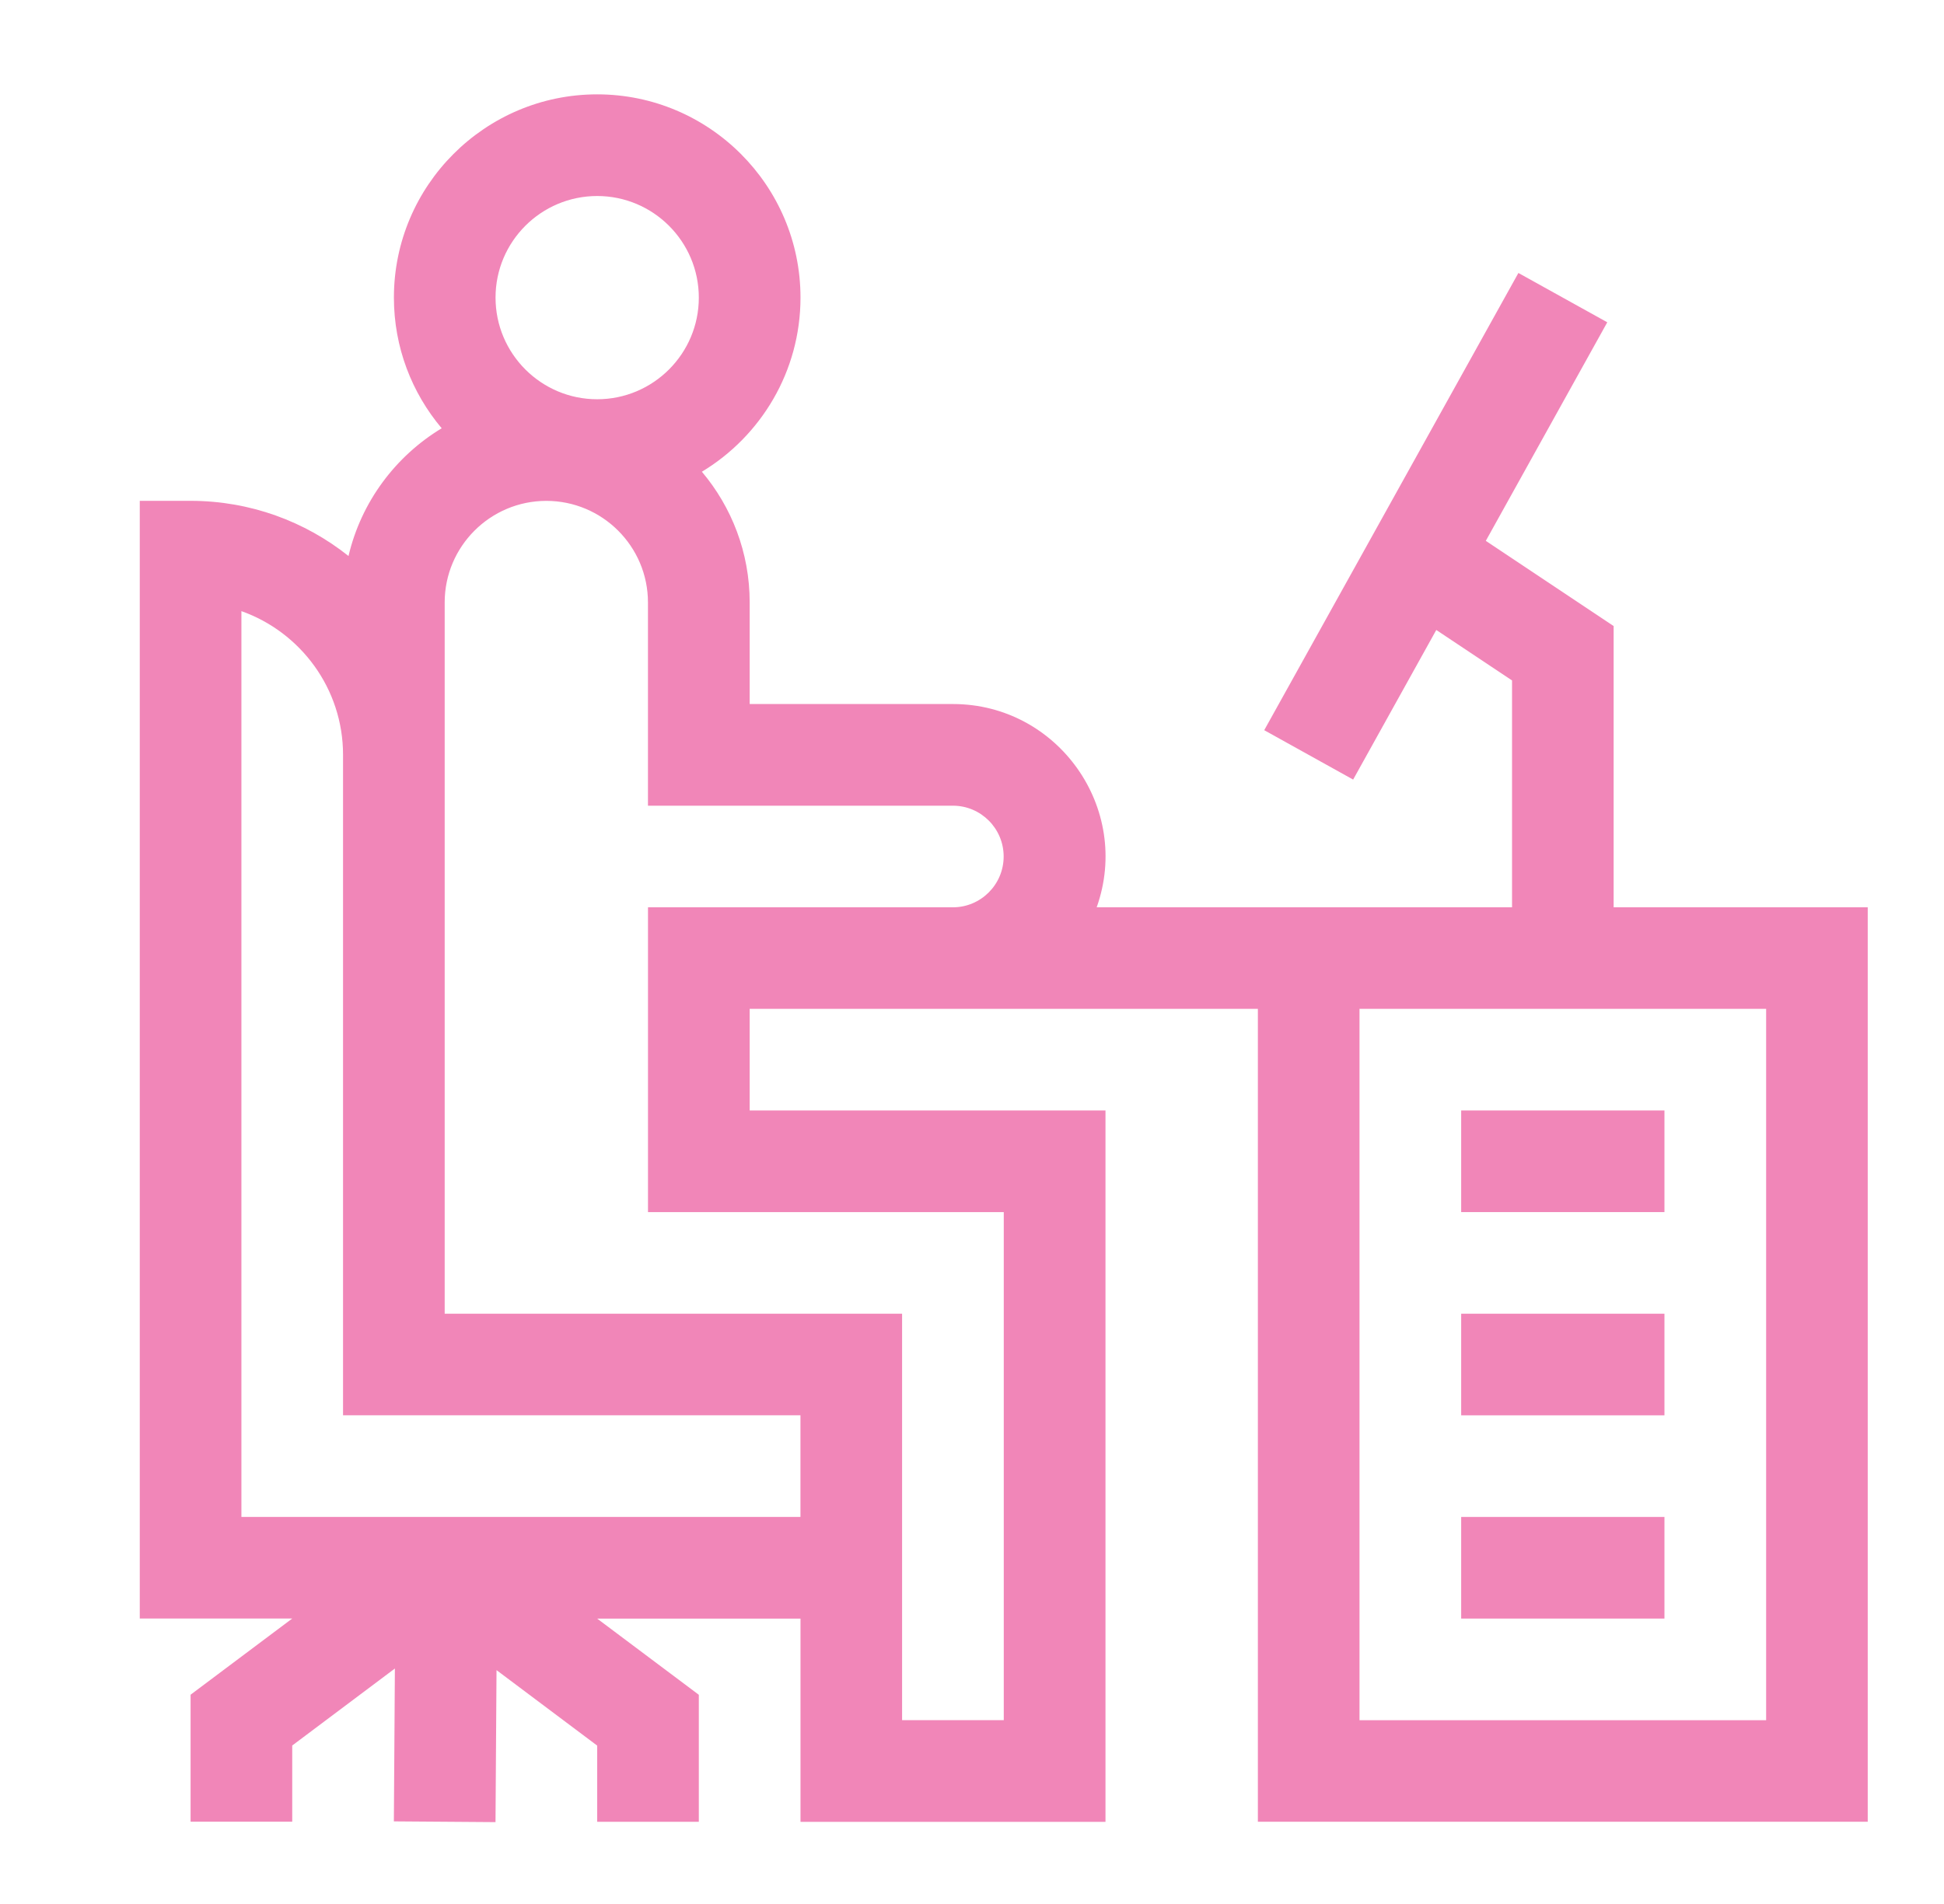 <?xml version="1.0" encoding="utf-8"?>
<!-- Generator: Adobe Illustrator 15.0.0, SVG Export Plug-In . SVG Version: 6.00 Build 0)  -->
<!DOCTYPE svg PUBLIC "-//W3C//DTD SVG 1.1//EN" "http://www.w3.org/Graphics/SVG/1.1/DTD/svg11.dtd">
<svg version="1.1" id="Calque_1" xmlns="http://www.w3.org/2000/svg" xmlns:xlink="http://www.w3.org/1999/xlink" x="0px" y="0px"
	 width="49.5px" height="48.5px" viewBox="0 0 49.5 48.5" enable-background="new 0 0 49.5 48.5" xml:space="preserve">
<path fill="#F186B8" d="M41.088,23.106v-7.162l-3.255-2.17l3.093-5.566l-2.263-1.256l-6.472,11.644l2.264,1.258l2.117-3.81
	l1.929,1.285v5.777c-0.449,0-9.584,0-10.576,0c0.896-2.522-0.989-5.176-3.66-5.176h-5.176v-2.588c0-1.267-0.458-2.428-1.217-3.328
	c1.503-0.907,2.511-2.556,2.511-4.435c0-2.854-2.323-5.176-5.177-5.176S10.03,4.725,10.03,7.579c0,1.267,0.458,2.428,1.217,3.328
	c-1.178,0.711-2.05,1.877-2.373,3.253c-1.105-0.879-2.502-1.405-4.021-1.405H3.559V41.22h3.882l-2.588,1.94v3.234h2.588v-1.94
	l2.614-1.961l-0.026,3.893l2.588,0.019l0.026-3.871l2.563,1.922v1.941h2.588v-3.235l-2.588-1.94h5.177v5.176h7.766V28.281h-9.06
	v-2.588h12.94v20.703h15.529V23.106C46.918,23.106,41.818,23.106,41.088,23.106L41.088,23.106z M15.206,4.992
	c1.427,0,2.588,1.16,2.588,2.588c0,1.427-1.161,2.588-2.588,2.588c-1.427,0-2.588-1.161-2.588-2.588
	C12.617,6.152,13.779,4.992,15.206,4.992z M6.147,38.633V15.564c1.506,0.534,2.588,1.973,2.588,3.66v16.82h11.647v2.588
	L6.147,38.633L6.147,38.633z M16.5,23.106v7.763h9.059v12.939H22.97V33.457H11.323c0-0.544,0-17.715,0-18.114
	c0-1.427,1.161-2.587,2.588-2.587c1.427,0,2.588,1.16,2.588,2.587v5.176h7.764c0.714,0,1.293,0.58,1.293,1.294
	c0,0.713-0.581,1.294-1.293,1.294C23.315,23.106,17.333,23.106,16.5,23.106z M44.971,43.809H34.617V25.693h10.354V43.809z"/>
<path fill="#F186B8" d="M37.206,38.633h5.176v2.588h-5.176V38.633z"/>
<path fill="#F186B8" d="M37.206,33.457h5.176v2.588h-5.176V33.457z"/>
<path fill="#F186B8" d="M37.206,28.281h5.176v2.588h-5.176V28.281z"/>
</svg>
